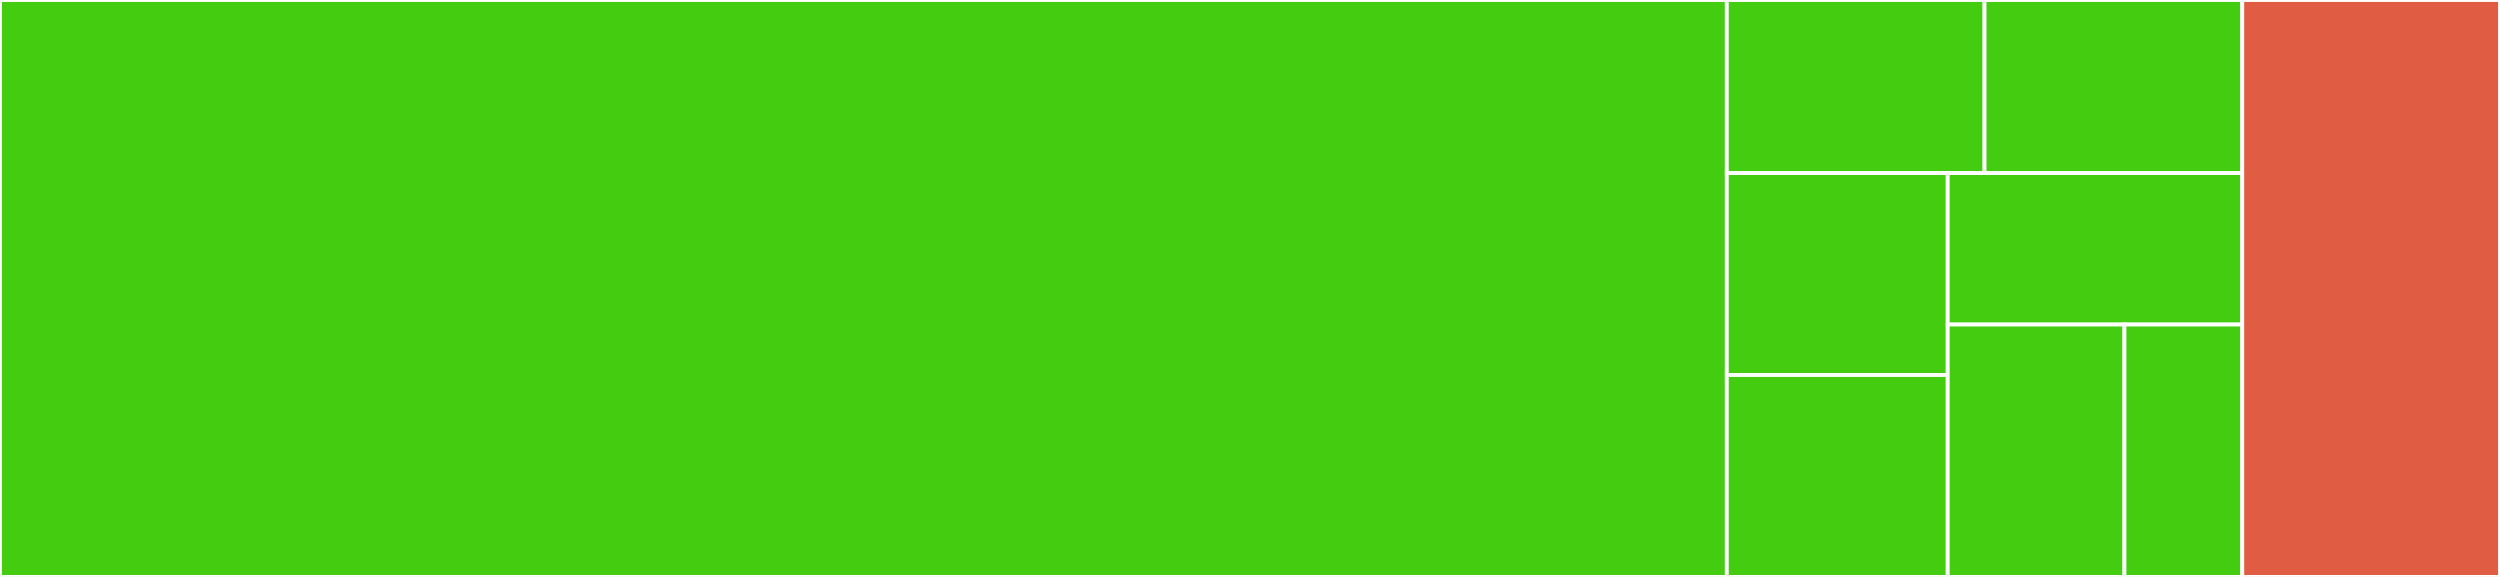 <svg baseProfile="full" width="650" height="150" viewBox="0 0 650 150" version="1.1"
xmlns="http://www.w3.org/2000/svg" xmlns:ev="http://www.w3.org/2001/xml-events"
xmlns:xlink="http://www.w3.org/1999/xlink">

<rect x="0" y="0" width="650" height="150" fill="#333333" stroke="none"/>

<style>rect.s{mask:url(#mask);}</style>
<defs>
  <pattern id="white" width="4" height="4" patternUnits="userSpaceOnUse" patternTransform="rotate(45)">
    <rect width="2" height="2" transform="translate(0,0)" fill="white"></rect>
  </pattern>
  <mask id="mask">
    <rect x="0" y="0" width="100%" height="100%" fill="url(#white)"></rect>
  </mask>
</defs>

<rect x="0" y="0" width="448.969" height="150.0" fill="#4c1" stroke="white" stroke-width="1" class=" tooltipped" data-content="make-license.js"><title>make-license.js</title></rect>
<rect x="448.969" y="0" width="67.01" height="45.0" fill="#4c1" stroke="white" stroke-width="1" class=" tooltipped" data-content="licenses/isc.js"><title>licenses/isc.js</title></rect>
<rect x="515.979" y="0" width="67.01" height="45.0" fill="#4c1" stroke="white" stroke-width="1" class=" tooltipped" data-content="licenses/mit.js"><title>licenses/mit.js</title></rect>
<rect x="448.969" y="45.0" width="57.437" height="52.5" fill="#4c1" stroke="white" stroke-width="1" class=" tooltipped" data-content="licenses/bsd2.js"><title>licenses/bsd2.js</title></rect>
<rect x="448.969" y="97.5" width="57.437" height="52.5" fill="#4c1" stroke="white" stroke-width="1" class=" tooltipped" data-content="licenses/bsd3.js"><title>licenses/bsd3.js</title></rect>
<rect x="506.406" y="45.0" width="76.583" height="39.375" fill="#4c1" stroke="white" stroke-width="1" class=" tooltipped" data-content="licenses/gpl3.js"><title>licenses/gpl3.js</title></rect>
<rect x="506.406" y="84.375" width="45.95" height="65.625" fill="#4c1" stroke="white" stroke-width="1" class=" tooltipped" data-content="licenses/unlicense.js"><title>licenses/unlicense.js</title></rect>
<rect x="552.356" y="84.375" width="30.633" height="65.625" fill="#4c1" stroke="white" stroke-width="1" class=" tooltipped" data-content="licenses/apache2.js"><title>licenses/apache2.js</title></rect>
<rect x="582.99" y="0" width="67.01" height="150.0" fill="#e05d44" stroke="white" stroke-width="1" class=" tooltipped" data-content="print.js"><title>print.js</title></rect>
</svg>
